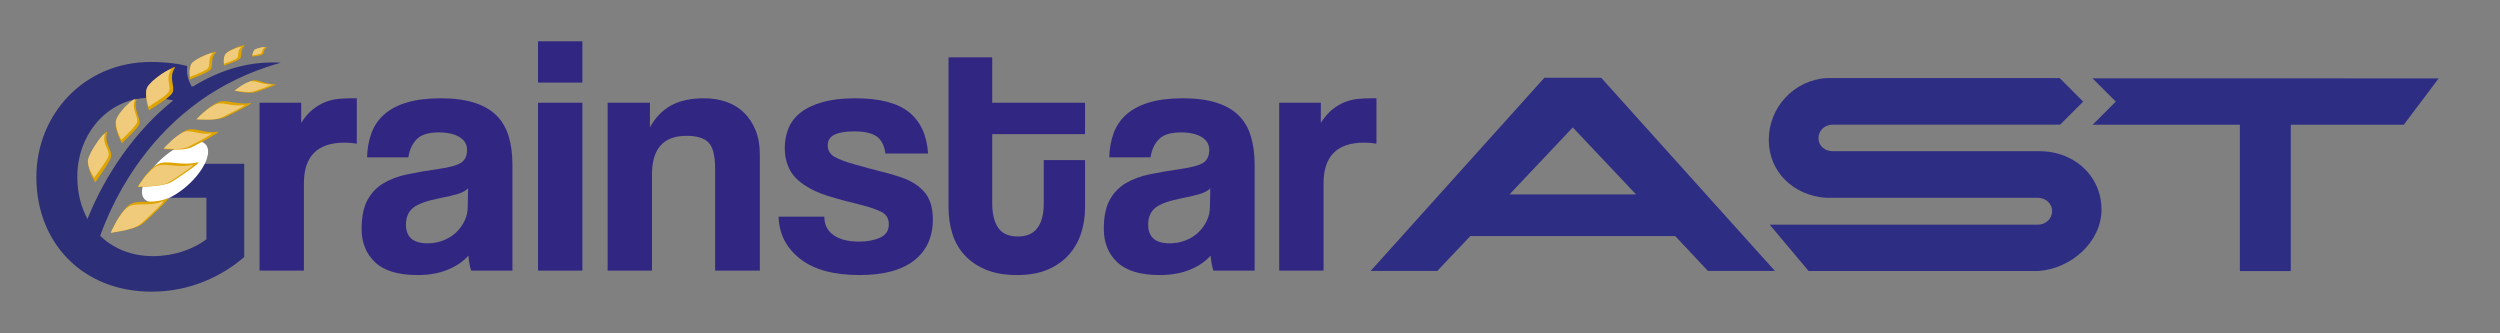 <?xml version="1.0" encoding="UTF-8"?> <svg xmlns="http://www.w3.org/2000/svg" width="300" height="40" viewBox="0 0 300 40" fill="none"><rect x="0" y="0" width="300" height="40" fill="#808080" stroke="none"/> <g clip-path="url(#clip0_199_1553)"> <path fill-rule="evenodd" clip-rule="evenodd" d="M251.098 9.399L253.891 12.191L251.123 14.959H251.121L251.115 14.967H268.783V32.524H274.895V14.967H288.458L292.636 9.411C288.51 9.391 251.098 9.399 251.098 9.399Z" fill="#2D2E83"></path> <path fill-rule="evenodd" clip-rule="evenodd" d="M247.478 18.604C246.863 18.386 246.209 18.24 245.527 18.178C245.327 18.16 245.125 18.149 244.921 18.144H219.919C218.993 18.144 218.215 17.515 218.215 16.589C218.215 15.664 218.956 14.996 219.845 14.959H247.216L249.982 12.191L247.159 9.367H219.216C215.326 9.589 212.253 12.848 212.253 16.775C212.253 20.701 215.289 23.479 219.141 23.739H244.624C245.513 23.775 246.255 24.442 246.255 25.331C246.255 26.256 245.476 26.961 244.551 26.961H212.363L217.03 32.517H244.624C248.476 32.257 252.18 29.072 252.18 25.145C252.18 22.015 250.221 19.577 247.478 18.604Z" fill="#2D2E83"></path> <path fill-rule="evenodd" clip-rule="evenodd" d="M181.138 23.33L188.733 15.293L196.326 23.33H181.138ZM185.325 9.329L164.471 32.516H172.472L176.435 28.331H201.029L204.955 32.516H212.993L192.139 9.329H185.325Z" fill="#2D2E83"></path> <path d="M31.147 32.474V12.327H36.143V14.743C36.579 14.061 37.036 13.528 37.514 13.146C37.992 12.764 38.483 12.47 38.989 12.265C39.493 12.061 40.005 11.931 40.524 11.876C41.043 11.822 41.575 11.794 42.121 11.794H42.818V17.241C42.326 17.159 41.835 17.118 41.343 17.118C38.094 17.118 36.47 18.743 36.47 21.991V32.474H31.147Z" fill="#312783"></path> <path d="M56.168 22.605C55.895 22.878 55.499 23.097 54.98 23.261C54.462 23.424 53.711 23.602 52.728 23.793C51.199 24.094 50.148 24.476 49.575 24.939C49.002 25.404 48.715 26.073 48.715 26.946C48.715 28.448 49.575 29.198 51.295 29.198C51.977 29.198 52.612 29.082 53.199 28.85C53.786 28.619 54.291 28.305 54.714 27.908C55.137 27.513 55.478 27.048 55.738 26.516C55.997 25.984 56.127 25.417 56.127 24.817L56.168 22.605ZM56.536 32.474C56.373 31.956 56.263 31.355 56.209 30.672C55.581 31.383 54.748 31.949 53.711 32.372C52.673 32.795 51.472 33.007 50.107 33.007C47.787 33.007 46.087 32.495 45.009 31.471C43.93 30.447 43.392 29.116 43.392 27.478C43.392 26.032 43.623 24.878 44.088 24.018C44.551 23.158 45.193 22.483 46.012 21.991C46.831 21.5 47.807 21.138 48.94 20.906C50.073 20.674 51.308 20.462 52.646 20.271C53.984 20.08 54.885 19.828 55.349 19.514C55.813 19.2 56.045 18.688 56.045 17.978C56.045 17.323 55.738 16.811 55.124 16.442C54.509 16.074 53.683 15.889 52.646 15.889C51.418 15.889 50.537 16.163 50.005 16.708C49.473 17.255 49.138 17.978 49.002 18.879H44.047C44.074 17.842 44.244 16.886 44.559 16.012C44.872 15.139 45.378 14.388 46.074 13.76C46.77 13.132 47.677 12.648 48.797 12.306C49.916 11.965 51.281 11.794 52.892 11.794C54.475 11.794 55.82 11.972 56.925 12.327C58.031 12.682 58.918 13.194 59.587 13.862C60.256 14.532 60.74 15.364 61.041 16.36C61.341 17.357 61.492 18.483 61.492 19.739V32.474H56.536Z" fill="#312783"></path> <path d="M64.562 12.327H69.886V32.474H64.562V12.327ZM64.562 4.956H69.886V9.911H64.562V4.956Z" fill="#312783"></path> <path d="M85.815 32.474V20.271C85.815 18.715 85.555 17.664 85.037 17.118C84.518 16.572 83.631 16.299 82.375 16.299C79.618 16.299 78.239 17.842 78.239 20.926V32.474H72.916V12.327H77.994V15.275C78.621 14.129 79.454 13.262 80.492 12.675C81.529 12.088 82.867 11.794 84.505 11.794C85.46 11.794 86.347 11.938 87.166 12.224C87.985 12.511 88.688 12.941 89.275 13.514C89.862 14.088 90.326 14.791 90.668 15.623C91.009 16.456 91.18 17.419 91.18 18.51V32.474H85.815Z" fill="#312783"></path> <path d="M106.249 18.428C106.112 17.445 105.758 16.756 105.184 16.36C104.611 15.965 103.71 15.767 102.482 15.767C101.471 15.767 100.693 15.896 100.147 16.156C99.601 16.416 99.328 16.845 99.328 17.445C99.328 18.046 99.601 18.504 100.147 18.817C100.693 19.132 101.512 19.439 102.604 19.739C103.751 20.066 104.843 20.36 105.88 20.619C106.918 20.879 107.832 21.159 108.624 21.459C109.689 21.896 110.508 22.489 111.081 23.24C111.654 23.991 111.941 25.021 111.941 26.332C111.941 28.434 111.197 30.072 109.709 31.246C108.221 32.42 106.03 33.007 103.137 33.007C100.025 33.007 97.642 32.352 95.991 31.041C94.339 29.731 93.486 28.052 93.431 26.004H98.919C98.919 26.96 99.287 27.697 100.025 28.215C100.762 28.734 101.785 28.994 103.096 28.994C104.051 28.994 104.883 28.837 105.594 28.523C106.303 28.209 106.659 27.67 106.659 26.905C106.659 26.195 106.337 25.691 105.696 25.39C105.054 25.09 104.297 24.831 103.423 24.612C101.73 24.202 100.366 23.834 99.328 23.506C98.29 23.179 97.417 22.783 96.707 22.319C95.752 21.718 95.09 21.036 94.721 20.271C94.353 19.507 94.169 18.674 94.169 17.773C94.169 16.927 94.318 16.135 94.619 15.398C94.919 14.661 95.41 14.026 96.093 13.494C96.775 12.961 97.656 12.546 98.735 12.245C99.813 11.945 101.116 11.794 102.645 11.794C105.566 11.794 107.716 12.354 109.095 13.473C110.473 14.593 111.231 16.244 111.368 18.428H106.249Z" fill="#312783"></path> <path d="M125.249 19.206H130.204V24.939C130.204 26.004 130.047 27.021 129.733 27.99C129.419 28.959 128.928 29.82 128.259 30.57C127.59 31.321 126.744 31.915 125.72 32.352C124.697 32.788 123.474 33.007 122.055 33.007C120.581 33.007 119.325 32.788 118.288 32.352C117.25 31.915 116.397 31.328 115.728 30.591C115.059 29.854 114.575 28.994 114.275 28.011C113.974 27.028 113.824 25.991 113.824 24.898V6.88H119.066V12.327H130.204V16.094H119.066V24.366C119.066 25.65 119.305 26.639 119.782 27.335C120.26 28.031 121.045 28.379 122.137 28.379C123.202 28.379 123.986 28.038 124.492 27.355C124.997 26.673 125.249 25.704 125.249 24.448V19.206Z" fill="#312783"></path> <path d="M145.233 22.605C144.96 22.878 144.563 23.097 144.045 23.261C143.526 23.424 142.776 23.602 141.793 23.793C140.264 24.094 139.213 24.476 138.64 24.939C138.066 25.404 137.78 26.073 137.78 26.946C137.78 28.448 138.64 29.198 140.36 29.198C141.042 29.198 141.676 29.082 142.264 28.85C142.85 28.619 143.355 28.305 143.779 27.908C144.202 27.513 144.543 27.048 144.803 26.516C145.062 25.984 145.192 25.417 145.192 24.817L145.233 22.605ZM145.601 32.474C145.437 31.956 145.328 31.355 145.274 30.672C144.645 31.383 143.813 31.949 142.776 32.372C141.738 32.795 140.537 33.007 139.172 33.007C136.851 33.007 135.152 32.495 134.074 31.471C132.995 30.447 132.456 29.116 132.456 27.478C132.456 26.032 132.688 24.878 133.152 24.018C133.616 23.158 134.258 22.483 135.077 21.991C135.896 21.5 136.872 21.138 138.005 20.906C139.138 20.674 140.373 20.462 141.711 20.271C143.048 20.08 143.949 19.828 144.414 19.514C144.878 19.2 145.11 18.688 145.11 17.978C145.11 17.323 144.803 16.811 144.188 16.442C143.574 16.074 142.748 15.889 141.711 15.889C140.483 15.889 139.602 16.163 139.07 16.708C138.537 17.255 138.203 17.978 138.066 18.879H133.111C133.138 17.842 133.309 16.886 133.623 16.012C133.937 15.139 134.442 14.388 135.138 13.76C135.835 13.132 136.742 12.648 137.862 12.306C138.981 11.965 140.346 11.794 141.957 11.794C143.54 11.794 144.885 11.972 145.99 12.327C147.096 12.682 147.983 13.194 148.652 13.862C149.321 14.532 149.805 15.364 150.106 16.36C150.406 17.357 150.556 18.483 150.556 19.739V32.474H145.601Z" fill="#312783"></path> <path d="M153.504 32.474V12.327H158.5V14.743C158.937 14.061 159.394 13.528 159.872 13.146C160.35 12.764 160.841 12.47 161.347 12.265C161.851 12.061 162.363 11.931 162.882 11.876C163.4 11.822 163.933 11.794 164.479 11.794H165.175V17.241C164.684 17.159 164.192 17.118 163.701 17.118C160.452 17.118 158.828 18.743 158.828 21.991V32.474H153.504Z" fill="#312783"></path> <path d="M1.926 27.679C1.934 27.694 1.945 27.705 1.958 27.712Z" fill="#DEA401"></path> <path d="M26.287 12.228C25.818 12.406 25.092 12.893 24.55 13.383C24.274 13.625 24.016 13.846 23.853 14.025C23.686 14.2 23.581 14.311 23.581 14.311C23.581 14.311 24.111 14.348 24.757 14.348C25.418 14.358 26.193 14.337 26.686 14.174C27.166 14.032 28.148 13.497 28.968 13.081C29.364 12.859 29.734 12.679 29.939 12.546C30.146 12.415 30.2 12.34 30.003 12.37C29.604 12.43 29.231 12.429 28.881 12.399C28.535 12.373 28.217 12.322 27.913 12.269C27.309 12.166 26.768 12.059 26.287 12.228Z" fill="#DEA401"></path> <path d="M30.322 9.654C29.964 9.739 29.391 10.023 28.951 10.327C28.728 10.475 28.52 10.611 28.384 10.725C28.246 10.837 28.159 10.907 28.159 10.907C28.159 10.907 28.541 10.985 29.009 11.047C29.488 11.117 30.051 11.175 30.425 11.104C30.786 11.047 31.55 10.753 32.185 10.529C32.493 10.406 32.779 10.311 32.94 10.234C33.103 10.159 33.15 10.11 33.003 10.112C32.708 10.118 32.438 10.082 32.187 10.026C31.939 9.975 31.712 9.907 31.497 9.84C31.069 9.707 30.687 9.578 30.322 9.654Z" fill="#DEA401"></path> <path d="M22.77 9.548C22.77 9.548 22.885 9.5 23.068 9.424C23.244 9.341 23.506 9.25 23.775 9.135C24.305 8.898 24.943 8.657 25.191 8.425C25.447 8.204 25.438 7.87 25.452 7.48C25.461 7.287 25.474 7.079 25.539 6.874C25.608 6.673 25.725 6.473 25.931 6.282C26.033 6.188 25.702 6.239 25.702 6.239C25.479 6.295 25.127 6.4 24.776 6.561C24.048 6.858 23.283 7.33 23.052 7.581C22.817 7.864 22.732 8.354 22.718 8.769C22.713 9.197 22.77 9.548 22.77 9.548Z" fill="#DEA401"></path> <path d="M26.877 7.873C26.877 7.873 26.965 7.84 27.105 7.786C27.241 7.728 27.443 7.666 27.65 7.586C28.058 7.419 28.548 7.253 28.742 7.084C28.942 6.923 28.944 6.67 28.965 6.374C28.977 6.228 28.992 6.07 29.047 5.916C29.104 5.766 29.198 5.617 29.359 5.478C29.439 5.409 29.187 5.438 29.187 5.438C29.016 5.475 28.747 5.546 28.476 5.659C27.916 5.865 27.323 6.204 27.142 6.388C26.955 6.596 26.879 6.966 26.857 7.281C26.842 7.605 26.877 7.873 26.877 7.873Z" fill="#DEA401"></path> <path d="M30.265 6.803C30.265 6.803 30.321 6.794 30.41 6.78C30.497 6.762 30.623 6.749 30.755 6.727C31.015 6.678 31.324 6.639 31.459 6.563C31.596 6.492 31.628 6.343 31.675 6.171C31.7 6.086 31.728 5.995 31.779 5.911C31.83 5.83 31.904 5.753 32.015 5.691C32.071 5.66 31.919 5.647 31.919 5.647C31.813 5.648 31.646 5.657 31.473 5.692C31.118 5.746 30.729 5.874 30.599 5.961C30.465 6.061 30.375 6.27 30.325 6.452C30.277 6.641 30.265 6.803 30.265 6.803Z" fill="#DEA401"></path> <path d="M11.439 21.885C11.439 21.885 11.53 21.75 11.675 21.536C11.809 21.318 12.028 21.032 12.241 20.713C12.652 20.071 13.174 19.352 13.298 18.909C13.437 18.471 13.241 18.079 13.036 17.605C12.936 17.368 12.832 17.11 12.784 16.822C12.742 16.537 12.75 16.218 12.854 15.852C12.906 15.67 12.594 15.954 12.594 15.954C12.396 16.173 12.093 16.535 11.823 16.966C11.24 17.812 10.718 18.893 10.622 19.349C10.539 19.845 10.728 20.487 10.946 20.992C11.181 21.505 11.439 21.885 11.439 21.885Z" fill="#DEA401"></path> <path d="M14.622 17.197C14.622 17.197 14.715 17.094 14.882 16.942C15.045 16.788 15.265 16.574 15.492 16.336C15.973 15.878 16.498 15.331 16.68 14.971C17.017 14.231 15.904 13.173 16.4 11.911C16.467 11.759 16.348 11.784 16.126 11.919C15.907 12.058 15.606 12.325 15.282 12.629C15.117 12.778 14.963 12.95 14.817 13.126C14.67 13.3 14.528 13.476 14.401 13.644C14.147 13.979 13.987 14.31 13.923 14.511C13.786 14.942 13.964 15.632 14.171 16.191C14.273 16.471 14.384 16.721 14.469 16.901C14.557 17.084 14.622 17.197 14.622 17.197Z" fill="#DEA401"></path> <path d="M10.497 26.276C9.71 24.834 9.279 23.116 9.279 21.22V21.145C9.279 16.41 12.491 12.359 16.887 11.807C16.991 11.79 17.094 11.778 17.203 11.773C17.301 11.761 17.404 11.755 17.508 11.75C17.427 11.221 17.473 10.658 17.669 10.118C18.042 9.083 18.875 8.342 19.852 8.049C20.421 8.899 20.593 9.997 20.22 11.037C20.111 11.342 19.962 11.617 19.777 11.865C19.892 11.882 20.008 11.899 20.117 11.922C20.232 11.939 20.341 11.957 20.45 11.985C20.565 12.008 20.674 12.031 20.783 12.06C16.215 15.686 12.595 21.013 10.497 26.276ZM32.081 8.02C32.609 7.842 33.149 7.681 33.701 7.526C33.431 7.509 33.161 7.497 32.897 7.492H32.805C32.121 7.492 31.448 7.526 30.788 7.606C29.012 7.819 27.3 8.319 25.662 9.049C25.622 9.066 25.581 9.083 25.541 9.106C25.196 9.261 24.857 9.428 24.524 9.606C24.467 9.635 24.409 9.664 24.352 9.692C24.34 9.698 24.329 9.704 24.323 9.71C23.949 9.911 23.576 10.123 23.214 10.348L22.996 10.382L22.794 9.963C22.484 9.325 22.381 8.612 22.467 7.923C21.783 7.744 21.059 7.618 20.272 7.543C20.036 7.515 19.801 7.497 19.553 7.486C19.094 7.451 18.611 7.434 18.111 7.434C10.078 7.434 4.366 13.755 4.366 21.22V21.294C4.366 29.064 9.848 34.999 18.186 34.999C22.909 34.999 26.679 33.097 29.305 30.851V19.657H24.014C23.959 19.685 23.904 19.713 23.849 19.741C23.816 19.782 23.779 19.82 23.731 19.85C23.279 20.141 22.823 20.422 22.361 20.694L22.312 20.846C21.904 22.122 20.898 23.145 19.628 23.576C19.433 23.639 19.232 23.696 19.03 23.731H24.771V28.719C23.134 29.937 20.852 30.736 18.341 30.736C16.537 30.736 14.939 30.293 13.6 29.5C13.313 29.334 13.037 29.15 12.773 28.949C12.767 28.949 12.761 28.943 12.761 28.943C12.577 28.794 12.411 28.656 12.238 28.495C12.164 28.431 12.089 28.363 12.02 28.294C12.221 27.742 12.457 27.139 12.727 26.495C14.387 22.576 17.491 17.14 22.955 12.887C24.231 11.888 25.627 10.962 27.173 10.135C28.673 9.325 30.305 8.612 32.081 8.02Z" fill="#2D2E78"></path> <path d="M19.879 8.035C19.014 8.047 18.247 8.669 17.605 9.192C17.062 9.633 17.524 10.537 18.16 10.53C18.797 10.524 19.445 10.509 20.076 10.612L19.73 9.301C19.831 9.192 20.002 9.237 19.72 9.239C19.588 9.24 19.456 9.238 19.324 9.238C19.06 9.237 18.796 9.237 18.532 9.236C17.523 9.234 17.521 10.802 18.532 10.805C19.256 10.806 20.293 11.004 20.839 10.41C21.201 10.018 21.111 9.2 20.493 9.099C19.716 8.973 18.946 8.954 18.16 8.962C18.345 9.408 18.529 9.854 18.714 10.301C18.993 10.074 19.505 9.609 19.879 9.604C20.887 9.59 20.89 8.022 19.879 8.035Z" fill="#2D2E78"></path> <path d="M17.226 11.544C18.278 11.55 19.328 11.596 20.377 11.682C21.383 11.764 21.377 10.195 20.377 10.113C19.328 10.027 18.278 9.981 17.226 9.975C16.217 9.969 16.215 11.538 17.226 11.544Z" fill="#2D2E78"></path> <path d="M20.62 10.239C19.436 10.025 18.246 9.914 17.043 9.928C16.18 9.938 15.95 11.268 16.834 11.469C17.165 11.543 17.494 11.585 17.833 11.583V10.014C17.589 10.041 17.364 10.05 17.118 10.041V11.609C18.154 11.604 19.187 11.639 20.221 11.713C21.228 11.784 21.224 10.215 20.221 10.144C19.187 10.07 18.154 10.036 17.118 10.041C16.106 10.045 16.111 11.573 17.118 11.609C17.364 11.618 17.589 11.61 17.833 11.583C18.812 11.475 18.867 10.009 17.833 10.014C17.623 10.015 17.456 10.002 17.251 9.956C17.182 10.469 17.112 10.983 17.043 11.496C18.106 11.484 19.157 11.562 20.203 11.752C21.19 11.93 21.614 10.419 20.62 10.239Z" fill="#2D2E78"></path> <path d="M20.338 10.082L19.694 10.079C19.302 10.077 18.974 10.379 18.923 10.759C18.876 11.112 19.1 11.554 19.485 11.62C19.634 11.645 19.782 11.67 19.93 11.696C19.999 11.182 20.069 10.668 20.138 10.155C19.998 10.153 19.859 10.147 19.72 10.131C19.805 10.14 19.712 10.129 19.679 10.123C19.596 10.108 19.514 10.091 19.432 10.072C19.033 9.98 18.564 10.194 18.467 10.62C18.376 11.019 18.587 11.486 19.015 11.584C19.383 11.669 19.761 11.718 20.138 11.723C20.529 11.73 20.858 11.42 20.909 11.043C20.956 10.691 20.732 10.249 20.347 10.183C20.199 10.158 20.05 10.132 19.902 10.107L19.694 11.648L20.338 11.651C20.748 11.652 21.141 11.289 21.122 10.866C21.103 10.44 20.777 10.084 20.338 10.082Z" fill="#2D2E78"></path> <path d="M17.876 13.245C17.876 13.245 18.404 12.899 19.025 12.492C19.321 12.276 19.669 12.07 19.954 11.854C20.242 11.642 20.475 11.426 20.615 11.258C20.884 10.912 20.775 10.443 20.69 9.902C20.607 9.363 20.571 8.774 20.97 8.163C21.172 7.862 20.438 8.223 19.605 8.76C19.208 9.046 18.779 9.369 18.434 9.677C18.101 9.999 17.837 10.292 17.727 10.488C17.483 10.902 17.53 11.615 17.616 12.189C17.703 12.763 17.876 13.245 17.876 13.245Z" fill="#DEA401"></path> <path d="M21.588 19.85C20.943 19.852 19.975 19.666 19.471 20.17C19.182 20.459 19.197 20.874 19.188 21.25C19.181 21.564 19.16 21.89 19.25 22.195C19.765 23.944 21.872 22.673 22.727 21.971C23.055 21.702 23.006 21.14 22.727 20.861C22.403 20.537 21.947 20.592 21.618 20.861C21.303 21.12 20.932 21.337 20.548 21.472C20.375 21.533 20.274 21.483 20.556 21.627C20.882 21.792 20.698 21.741 20.749 21.583C20.811 21.393 20.728 21.065 20.782 20.933C20.662 21.089 20.542 21.246 20.421 21.402C20.324 21.476 20.26 21.415 20.458 21.422C20.592 21.427 20.727 21.422 20.861 21.421C21.104 21.42 21.346 21.419 21.588 21.418C22.597 21.415 22.599 19.846 21.588 19.85Z" fill="#2D2E78"></path> <path d="M20.162 21.645L19.119 22C18.732 22.132 18.436 22.546 18.572 22.965C18.696 23.35 19.12 23.655 19.536 23.513C19.884 23.395 20.232 23.276 20.579 23.158C20.967 23.026 21.263 22.613 21.127 22.193C21.002 21.808 20.578 21.504 20.162 21.645Z" fill="#2D2E78"></path> <path d="M18.517 20.826C18.47 21.278 18.46 21.729 18.487 22.183C18.513 22.606 18.829 22.968 19.272 22.968C19.676 22.968 20.082 22.608 20.056 22.183C20.028 21.729 20.038 21.278 20.085 20.826C20.129 20.404 19.693 20.041 19.301 20.041C18.84 20.041 18.561 20.403 18.517 20.826Z" fill="#2D2E78"></path> <path d="M19.327 21.453C19.822 21.408 20.317 21.399 20.813 21.426C21.237 21.448 21.598 21.049 21.598 20.641C21.598 20.198 21.238 19.88 20.813 19.857C20.317 19.83 19.822 19.839 19.327 19.885C18.905 19.923 18.543 20.218 18.543 20.669C18.543 21.063 18.903 21.492 19.327 21.453Z" fill="#2D2E78"></path> <path d="M24.824 17.539C24.23 16.432 22.039 16.908 19.929 18.603C17.819 20.297 16.59 22.568 17.184 23.675C17.777 24.782 19.969 24.306 22.079 22.612C24.189 20.917 25.418 18.646 24.824 17.539Z" fill="white"></path> <path d="M26.089 15.802C25.304 15.936 24.627 15.787 24.04 15.661C23.454 15.538 22.939 15.418 22.45 15.595C22.201 15.679 21.908 15.87 21.593 16.096C21.281 16.325 20.942 16.583 20.663 16.856C20.377 17.123 20.12 17.376 19.935 17.562C19.841 17.654 19.773 17.736 19.724 17.791C19.675 17.847 19.648 17.878 19.648 17.878C19.648 17.878 20.159 17.921 20.808 17.945C21.458 17.968 22.198 17.938 22.712 17.781C22.951 17.704 23.322 17.521 23.73 17.294C24.149 17.077 24.616 16.826 25.022 16.585C25.861 16.134 26.48 15.738 26.089 15.802Z" fill="#DEA401"></path> <path d="M19.018 19.662C18.473 19.899 17.833 20.586 17.331 21.211C17.097 21.532 16.893 21.835 16.747 22.058C16.597 22.278 16.526 22.428 16.526 22.428C16.526 22.428 16.69 22.423 16.956 22.414C17.228 22.406 17.6 22.391 18.003 22.363C18.812 22.305 19.73 22.195 20.301 21.97C20.568 21.863 20.925 21.614 21.356 21.338C21.571 21.2 21.794 21.05 22.012 20.896C22.229 20.741 22.443 20.584 22.661 20.443C23.087 20.156 23.438 19.883 23.643 19.706C23.853 19.533 23.892 19.439 23.655 19.491C21.792 19.937 20.069 19.168 19.018 19.662Z" fill="#DEA401"></path> <path d="M20.011 23.832C18.242 24.544 16.551 23.88 15.565 24.553C15.053 24.881 14.471 25.723 14.019 26.479C13.809 26.865 13.628 27.227 13.499 27.493C13.365 27.756 13.304 27.932 13.304 27.932C13.304 27.932 13.461 27.907 13.716 27.867C13.976 27.827 14.333 27.768 14.719 27.69C15.493 27.534 16.37 27.306 16.907 26.988C17.159 26.839 17.489 26.519 17.89 26.161C18.09 25.982 18.297 25.788 18.499 25.591C18.7 25.394 18.898 25.193 19.1 25.011C19.496 24.641 19.82 24.296 20.008 24.075C20.202 23.857 20.236 23.747 20.011 23.832Z" fill="#DEA401"></path> <path d="M25.955 12.489C25.543 12.645 24.906 13.073 24.431 13.502C24.189 13.714 23.963 13.908 23.82 14.065C23.673 14.219 23.581 14.316 23.581 14.316C23.581 14.316 24.046 14.349 24.612 14.349C25.192 14.358 25.872 14.339 26.305 14.196C26.725 14.072 27.586 13.602 28.306 13.237C28.653 13.042 28.977 12.884 29.158 12.768C29.339 12.653 29.387 12.587 29.213 12.613C28.863 12.666 28.537 12.665 28.23 12.639C27.926 12.617 27.647 12.572 27.381 12.525C26.851 12.435 26.377 12.34 25.955 12.489Z" fill="#EFCB7B"></path> <path d="M30.053 9.766C29.736 9.843 29.234 10.095 28.854 10.361C28.66 10.492 28.48 10.612 28.364 10.712C28.246 10.809 28.171 10.871 28.171 10.871C28.171 10.871 28.52 10.933 28.946 10.982C29.382 11.037 29.894 11.081 30.227 11.015C30.55 10.962 31.223 10.7 31.783 10.499C32.055 10.39 32.307 10.305 32.449 10.236C32.591 10.169 32.63 10.127 32.499 10.13C32.233 10.139 31.987 10.111 31.757 10.066C31.53 10.024 31.322 9.969 31.124 9.913C30.731 9.803 30.379 9.696 30.053 9.766Z" fill="#EFCB7B"></path> <path d="M22.811 9.229C22.811 9.229 22.909 9.187 23.066 9.122C23.217 9.051 23.442 8.973 23.673 8.874C24.128 8.67 24.675 8.464 24.888 8.265C25.107 8.075 25.1 7.789 25.112 7.454C25.119 7.288 25.131 7.109 25.187 6.933C25.246 6.762 25.346 6.589 25.523 6.426C25.61 6.345 25.326 6.388 25.326 6.388C25.135 6.437 24.833 6.527 24.532 6.666C23.907 6.92 23.25 7.325 23.052 7.541C22.85 7.783 22.778 8.204 22.765 8.56C22.761 8.927 22.811 9.229 22.811 9.229Z" fill="#EFCB7B"></path> <path d="M26.873 7.659C26.873 7.659 26.945 7.632 27.061 7.588C27.173 7.54 27.34 7.489 27.51 7.423C27.847 7.285 28.252 7.148 28.412 7.008C28.576 6.875 28.578 6.666 28.596 6.423C28.605 6.302 28.618 6.172 28.663 6.045C28.71 5.921 28.788 5.798 28.921 5.683C28.987 5.626 28.779 5.651 28.779 5.651C28.637 5.681 28.415 5.739 28.192 5.833C27.73 6.003 27.241 6.282 27.091 6.434C26.938 6.606 26.874 6.911 26.856 7.171C26.844 7.438 26.873 7.659 26.873 7.659Z" fill="#EFCB7B"></path> <path d="M30.275 6.663C30.275 6.663 30.322 6.654 30.397 6.639C30.47 6.622 30.576 6.608 30.687 6.586C30.906 6.538 31.166 6.497 31.281 6.43C31.397 6.367 31.428 6.242 31.472 6.097C31.495 6.025 31.521 5.948 31.566 5.877C31.611 5.807 31.675 5.741 31.77 5.686C31.817 5.658 31.69 5.652 31.69 5.652C31.602 5.656 31.461 5.668 31.316 5.701C31.017 5.756 30.687 5.873 30.577 5.949C30.462 6.036 30.381 6.213 30.334 6.367C30.289 6.527 30.275 6.663 30.275 6.663Z" fill="#EFCB7B"></path> <path d="M11.314 21.323C11.314 21.323 11.397 21.207 11.528 21.022C11.651 20.834 11.85 20.587 12.042 20.312C12.416 19.758 12.889 19.137 13.002 18.754C13.127 18.376 12.948 18.036 12.76 17.625C12.668 17.42 12.573 17.197 12.528 16.948C12.49 16.701 12.496 16.425 12.59 16.109C12.637 15.952 12.354 16.197 12.354 16.197C12.173 16.385 11.898 16.698 11.652 17.07C11.123 17.801 10.65 18.734 10.563 19.128C10.489 19.557 10.663 20.112 10.863 20.55C11.079 20.994 11.314 21.323 11.314 21.323Z" fill="#EFCB7B"></path> <path d="M14.56 16.789C14.56 16.789 14.645 16.695 14.796 16.557C14.943 16.417 15.141 16.223 15.346 16.007C15.779 15.591 16.253 15.095 16.418 14.77C16.723 14.1 15.727 13.149 16.178 12.007C16.239 11.869 16.132 11.892 15.932 12.015C15.735 12.142 15.464 12.384 15.172 12.66C15.022 12.795 14.884 12.951 14.752 13.11C14.619 13.268 14.491 13.428 14.376 13.58C14.146 13.884 14.001 14.183 13.944 14.365C13.819 14.755 13.976 15.377 14.159 15.882C14.25 16.134 14.349 16.36 14.424 16.522C14.503 16.686 14.56 16.789 14.56 16.789Z" fill="#EFCB7B"></path> <path d="M17.818 12.823C17.818 12.823 18.276 12.523 18.816 12.169C19.074 11.982 19.376 11.802 19.623 11.615C19.874 11.431 20.076 11.243 20.198 11.097C20.431 10.797 20.336 10.389 20.262 9.919C20.191 9.451 20.159 8.939 20.506 8.409C20.682 8.147 20.044 8.46 19.32 8.927C18.975 9.175 18.603 9.456 18.303 9.724C18.014 10.003 17.784 10.258 17.688 10.428C17.476 10.787 17.517 11.408 17.593 11.906C17.667 12.405 17.818 12.823 17.818 12.823Z" fill="#EFCB7B"></path> <path d="M25.272 16.004C24.586 16.121 23.996 15.991 23.483 15.881C22.971 15.773 22.522 15.669 22.095 15.823C21.877 15.896 21.621 16.064 21.346 16.261C21.074 16.461 20.778 16.686 20.534 16.924C20.285 17.157 20.06 17.378 19.899 17.541C19.816 17.621 19.757 17.693 19.714 17.741C19.672 17.789 19.648 17.817 19.648 17.817C19.648 17.817 20.094 17.854 20.661 17.875C21.229 17.895 21.875 17.869 22.323 17.732C22.532 17.665 22.856 17.505 23.212 17.306C23.578 17.117 23.986 16.898 24.34 16.688C25.073 16.294 25.613 15.948 25.272 16.004Z" fill="#EFCB7B"></path> <path d="M18.84 19.927C18.349 20.137 17.77 20.752 17.316 21.311C17.104 21.599 16.919 21.87 16.787 22.07C16.651 22.267 16.587 22.402 16.587 22.402C16.587 22.402 16.734 22.398 16.974 22.391C17.218 22.385 17.552 22.373 17.915 22.35C18.642 22.302 19.469 22.208 19.983 22.008C20.224 21.913 20.545 21.69 20.934 21.445C21.129 21.322 21.33 21.188 21.527 21.05C21.722 20.912 21.915 20.772 22.112 20.646C22.497 20.39 22.813 20.147 22.998 19.989C23.188 19.834 23.224 19.75 23.011 19.795C21.333 20.187 19.788 19.487 18.84 19.927Z" fill="#EFCB7B"></path> <path d="M19.446 24.177C17.826 24.829 16.278 24.221 15.375 24.837C14.906 25.137 14.373 25.909 13.959 26.601C13.767 26.955 13.601 27.287 13.482 27.53C13.359 27.771 13.304 27.932 13.304 27.932C13.304 27.932 13.448 27.91 13.682 27.873C13.92 27.836 14.246 27.782 14.6 27.711C15.309 27.567 16.112 27.358 16.604 27.068C16.834 26.931 17.137 26.638 17.504 26.31C17.688 26.146 17.877 25.969 18.062 25.788C18.246 25.607 18.427 25.424 18.613 25.257C18.975 24.918 19.272 24.602 19.444 24.399C19.622 24.2 19.652 24.099 19.446 24.177Z" fill="#EFCB7B"></path> </g> <defs> <clipPath id="clip0_199_1553"> <rect width="300" height="40" fill="white"></rect> </clipPath> </defs> </svg> 